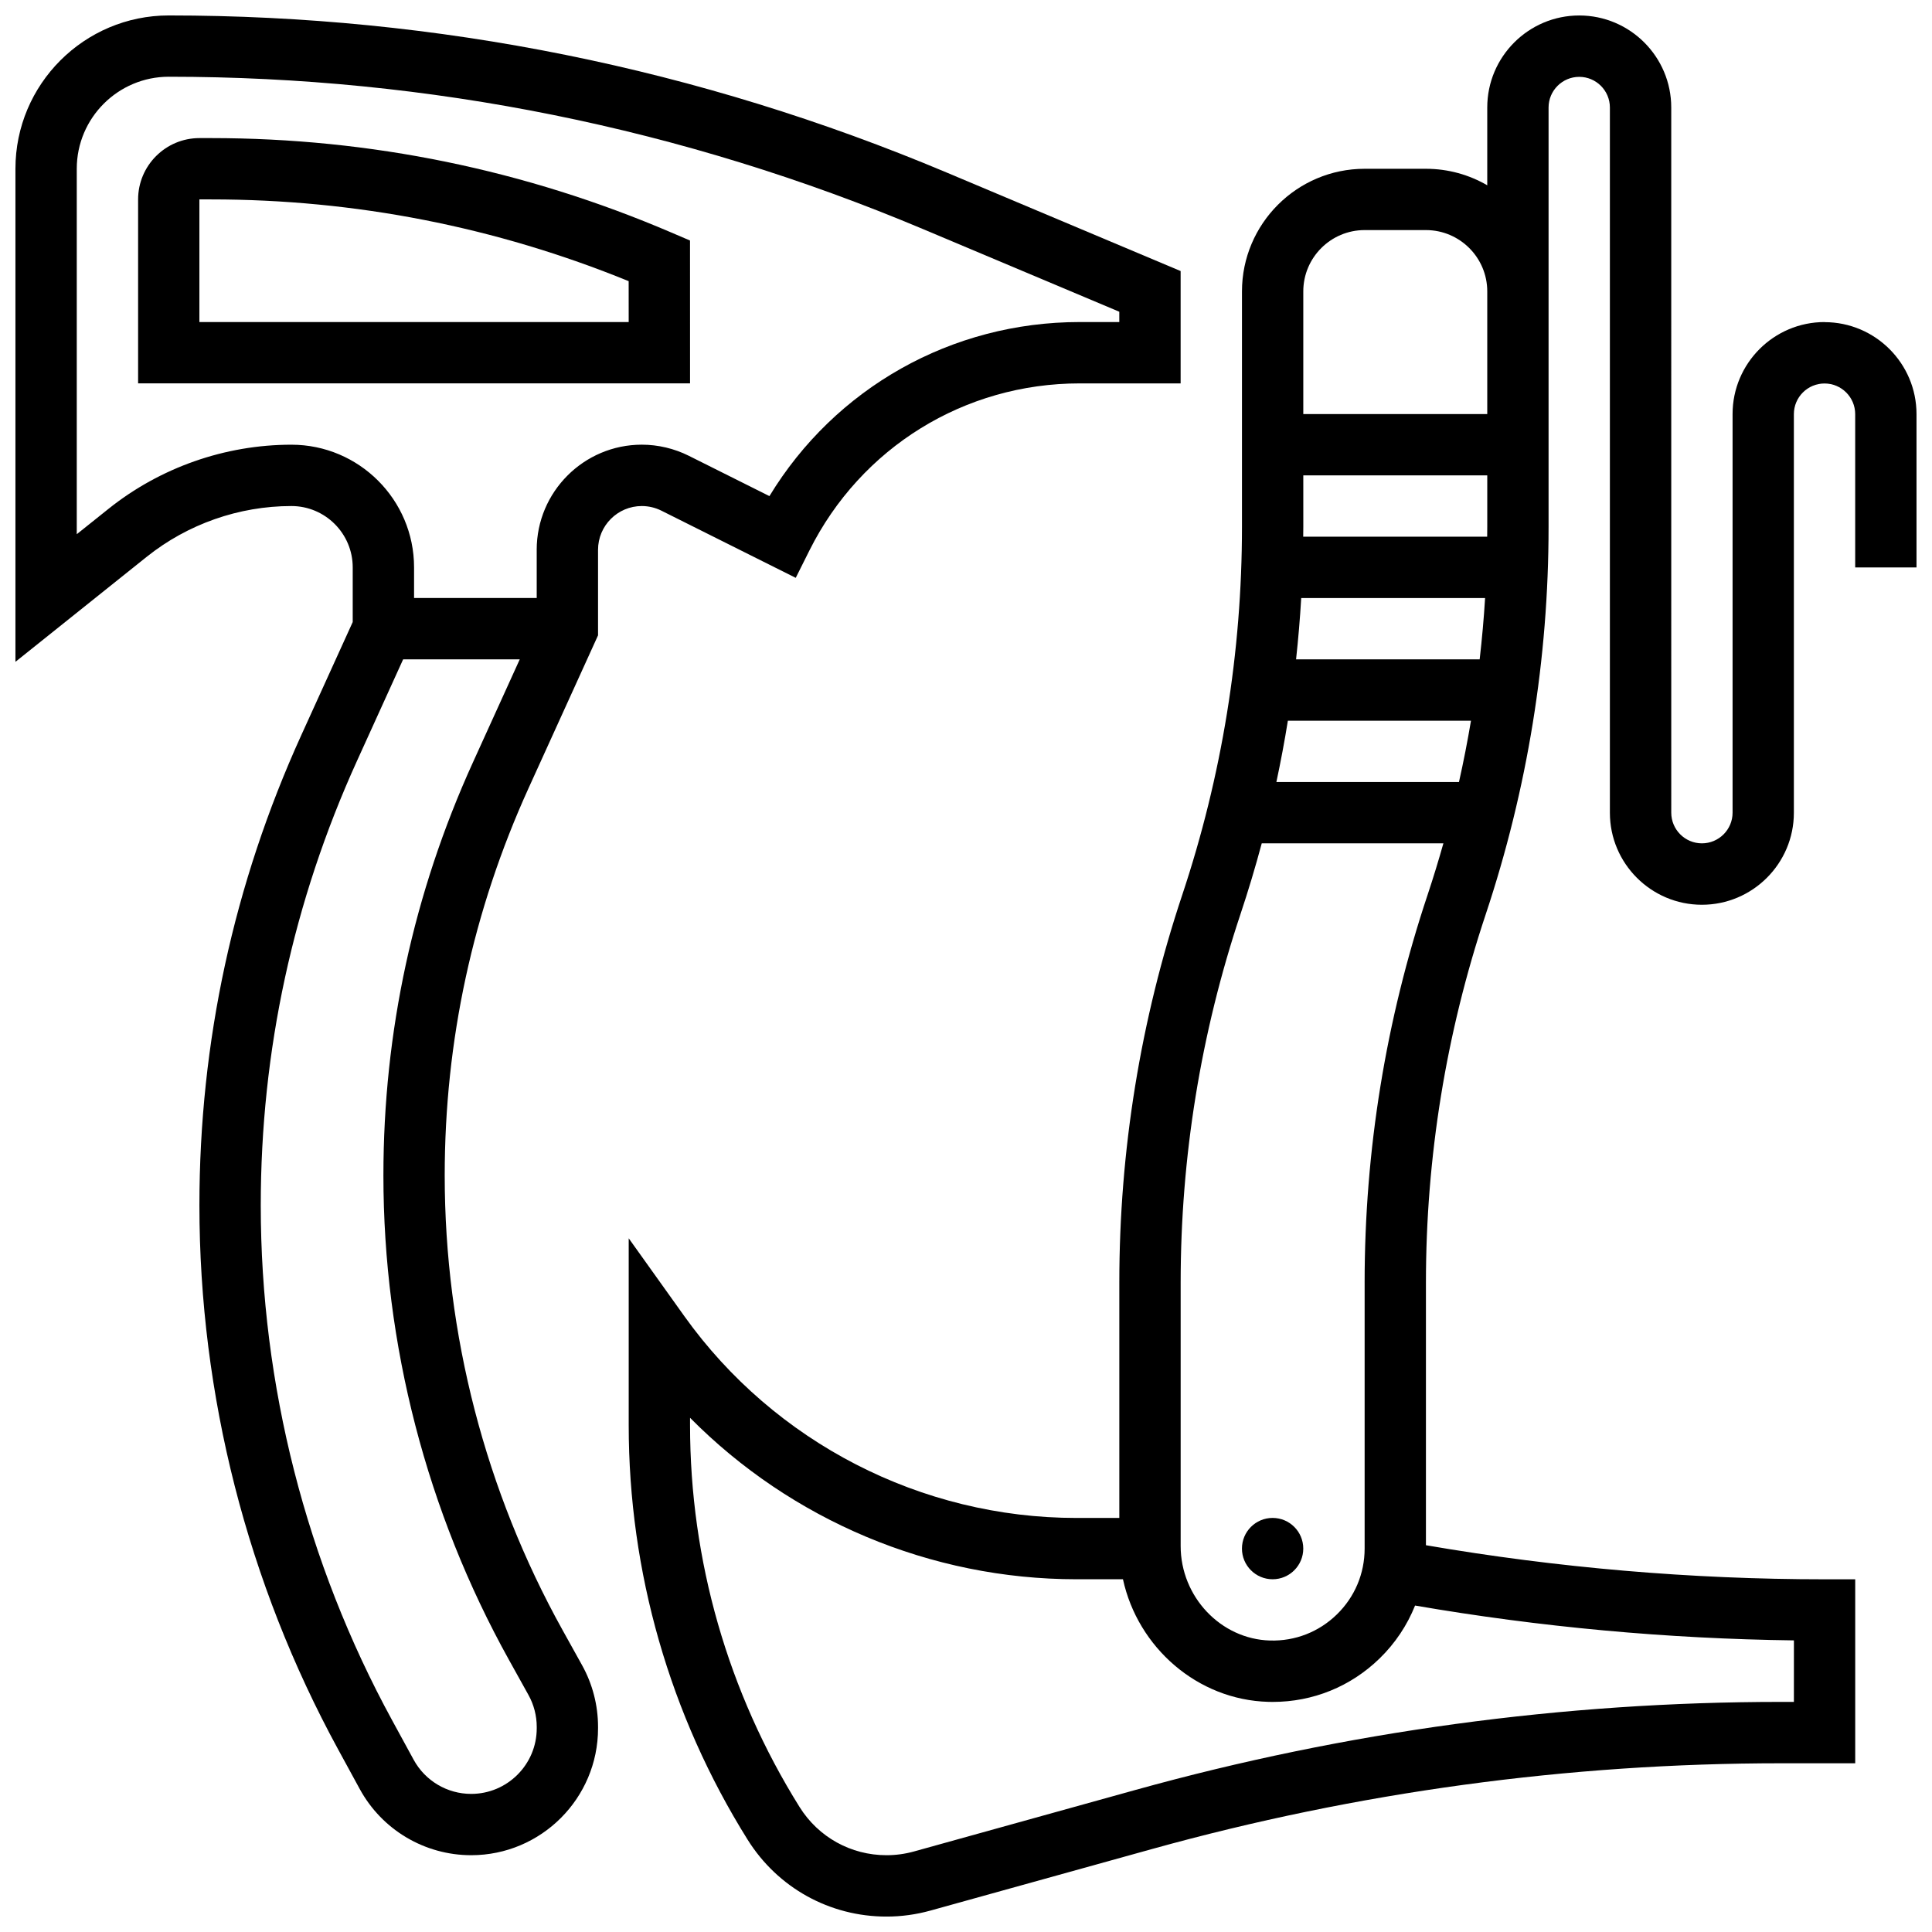 <?xml version="1.0" encoding="UTF-8"?>
<!-- Uploaded to: SVG Repo, www.svgrepo.com, Generator: SVG Repo Mixer Tools -->
<svg width="800px" height="800px" version="1.1" viewBox="144 144 512 512" xmlns="http://www.w3.org/2000/svg">
 <defs>
  <clipPath id="b">
   <path d="m310 148.09h341.9v503.81h-341.9z"/>
  </clipPath>
  <clipPath id="a">
   <path d="m148.09 148.09h308.91v487.91h-308.91z"/>
  </clipPath>
 </defs>
 <g clip-path="url(#b)">
  <path d="m627.53 229.35c-13.441 0-24.379 10.938-24.379 24.379v105.64c0 4.481-3.644 8.125-8.125 8.125-4.481 0-8.125-3.644-8.125-8.125l-0.004-186.89c0-13.441-10.938-24.379-24.379-24.379s-24.379 10.938-24.379 24.379v20.625c-4.781-2.777-10.328-4.375-16.25-4.375h-16.25c-17.922 0-32.504 14.582-32.504 32.504v62.371c0 33.227-5.328 66.059-15.836 97.578-11.062 33.184-16.668 67.742-16.668 102.72v62.371h-11.359c-41.152 0-80-19.992-103.92-53.48l-14.738-20.633v49.523c0 38.875 10.891 76.848 31.496 109.82 7.988 12.781 21.754 20.41 36.824 20.41 3.93 0 7.836-0.535 11.625-1.586l58.781-16.328c54.266-15.07 110.34-22.715 166.66-22.715h19.652v-48.754h-8.125c-35.312 0-70.82-3.043-105.64-9.031v-69.59c0-33.227 5.328-66.059 15.836-97.578 11.059-33.188 16.664-67.746 16.664-102.72v-111.12c0-4.481 3.644-8.125 8.125-8.125s8.125 3.644 8.125 8.125v186.9c0 13.441 10.938 24.379 24.379 24.379 13.441 0 24.379-10.938 24.379-24.379v-105.64c0-4.481 3.644-8.125 8.125-8.125 4.481 0 8.125 3.644 8.125 8.125v40.629h16.25v-40.629c0.004-13.441-10.934-24.379-24.371-24.379zm-121.89-24.375h16.25c8.961 0 16.25 7.293 16.25 16.25v32.504h-48.754v-32.504c0-8.961 7.293-16.25 16.254-16.25zm32.477 81.258h-48.754c0.008-0.879 0.027-1.758 0.027-2.637l-0.004-13.613h48.754v13.613c0.004 0.879-0.016 1.758-0.023 2.637zm-50.645 32.504c0.586-5.402 1.047-10.82 1.363-16.25h48.73c-0.332 5.434-0.82 10.852-1.438 16.25zm46.355 16.254c-0.918 5.441-1.973 10.863-3.184 16.25h-48.387c1.148-5.394 2.172-10.812 3.043-16.25zm85.574 260.03h-3.398c-57.793 0-115.33 7.844-171.01 23.309l-58.781 16.328c-2.367 0.656-4.816 0.992-7.273 0.992-9.43 0-18.047-4.773-23.047-12.773-18.984-30.383-29.023-65.375-29.023-101.2v-1.949c26.824 27.109 63.711 42.793 102.41 42.793h12.316c3.945 18.07 19.719 31.973 38.535 32.488 0.387 0.012 0.77 0.016 1.152 0.016 10.645 0 20.664-4.062 28.316-11.508 4.16-4.047 7.324-8.816 9.41-14.031 33.102 5.703 66.805 8.805 100.4 9.234zm-113.76-111.13v70.496c0 6.637-2.621 12.844-7.379 17.473-4.758 4.629-11.027 7.082-17.688 6.894-13.059-0.359-23.688-11.594-23.688-25.043v-69.82c0-33.227 5.328-66.059 15.836-97.578 2.078-6.227 3.961-12.504 5.652-18.82h48.141c-1.297 4.586-2.688 9.148-4.199 13.684-11.07 33.18-16.676 67.738-16.676 102.71z"/>
 </g>
 <g clip-path="url(#a)">
  <path d="m319.27 279.33 35.609 17.805 3.633-7.269c13.652-27.301 41.094-44.262 71.621-44.262h26.746v-29.773l-62.008-26.109c-65.605-27.621-134.96-41.629-206.15-41.629-22.402 0-40.629 18.227-40.629 40.629v130.67l34.797-27.836c10.84-8.672 24.453-13.449 38.336-13.449 8.961 0 16.25 7.293 16.25 16.25v14.492l-13.648 30.02c-17.898 39.395-26.98 81.305-26.98 124.57 0 50.219 12.711 100.07 36.758 144.16l5.742 10.527c5.898 10.809 17.207 17.523 29.52 17.523 18.539 0 33.621-15.082 33.621-33.621v-0.402c0-5.699-1.461-11.348-4.231-16.328l-5.18-9.324c-20.426-36.762-31.223-78.426-31.223-120.48 0-35.66 7.481-70.199 22.238-102.66l18.395-40.461v-22.668c0-6.394 5.203-11.598 11.598-11.598 1.789 0 3.582 0.422 5.184 1.223zm-73.664 176.16c0 44.812 11.504 89.203 33.266 128.38l5.18 9.324c1.43 2.574 2.188 5.488 2.188 8.434v0.402c0 9.578-7.793 17.371-17.371 17.371-6.359 0-12.203-3.469-15.246-9.051l-5.742-10.527c-22.754-41.711-34.777-88.867-34.777-136.38 0-40.934 8.59-80.582 25.527-117.85l12.207-26.859h30.902l-12.441 27.375c-15.719 34.586-23.691 71.387-23.691 109.38zm40.629-165.79v12.781h-32.504v-8.125c0-17.922-14.582-32.504-32.504-32.504-17.559 0-34.777 6.039-48.488 17.008l-8.395 6.711v-96.855c0-13.441 10.938-24.379 24.379-24.379 69.008 0 136.24 13.578 199.84 40.355l52.062 21.922v2.731h-10.496c-33.992 0-64.805 17.48-82.223 46.129l-21.371-10.688c-3.848-1.922-8.152-2.941-12.453-2.941-15.359 0.004-27.852 12.5-27.852 27.855z"/>
 </g>
 <path d="m326.86 207.74-4.926-2.109c-38.758-16.613-79.793-25.035-121.96-25.035h-3.125c-8.961 0-16.25 7.293-16.25 16.25v48.754h146.27zm-16.25 21.609h-113.77v-32.504h3.121c38.18 0 75.371 7.285 110.64 21.664z"/>
 <path d="m489.38 554.39c0 4.488-3.637 8.129-8.125 8.129-4.488 0-8.125-3.641-8.125-8.129s3.637-8.125 8.125-8.125c4.488 0 8.125 3.637 8.125 8.125"/>
</svg>